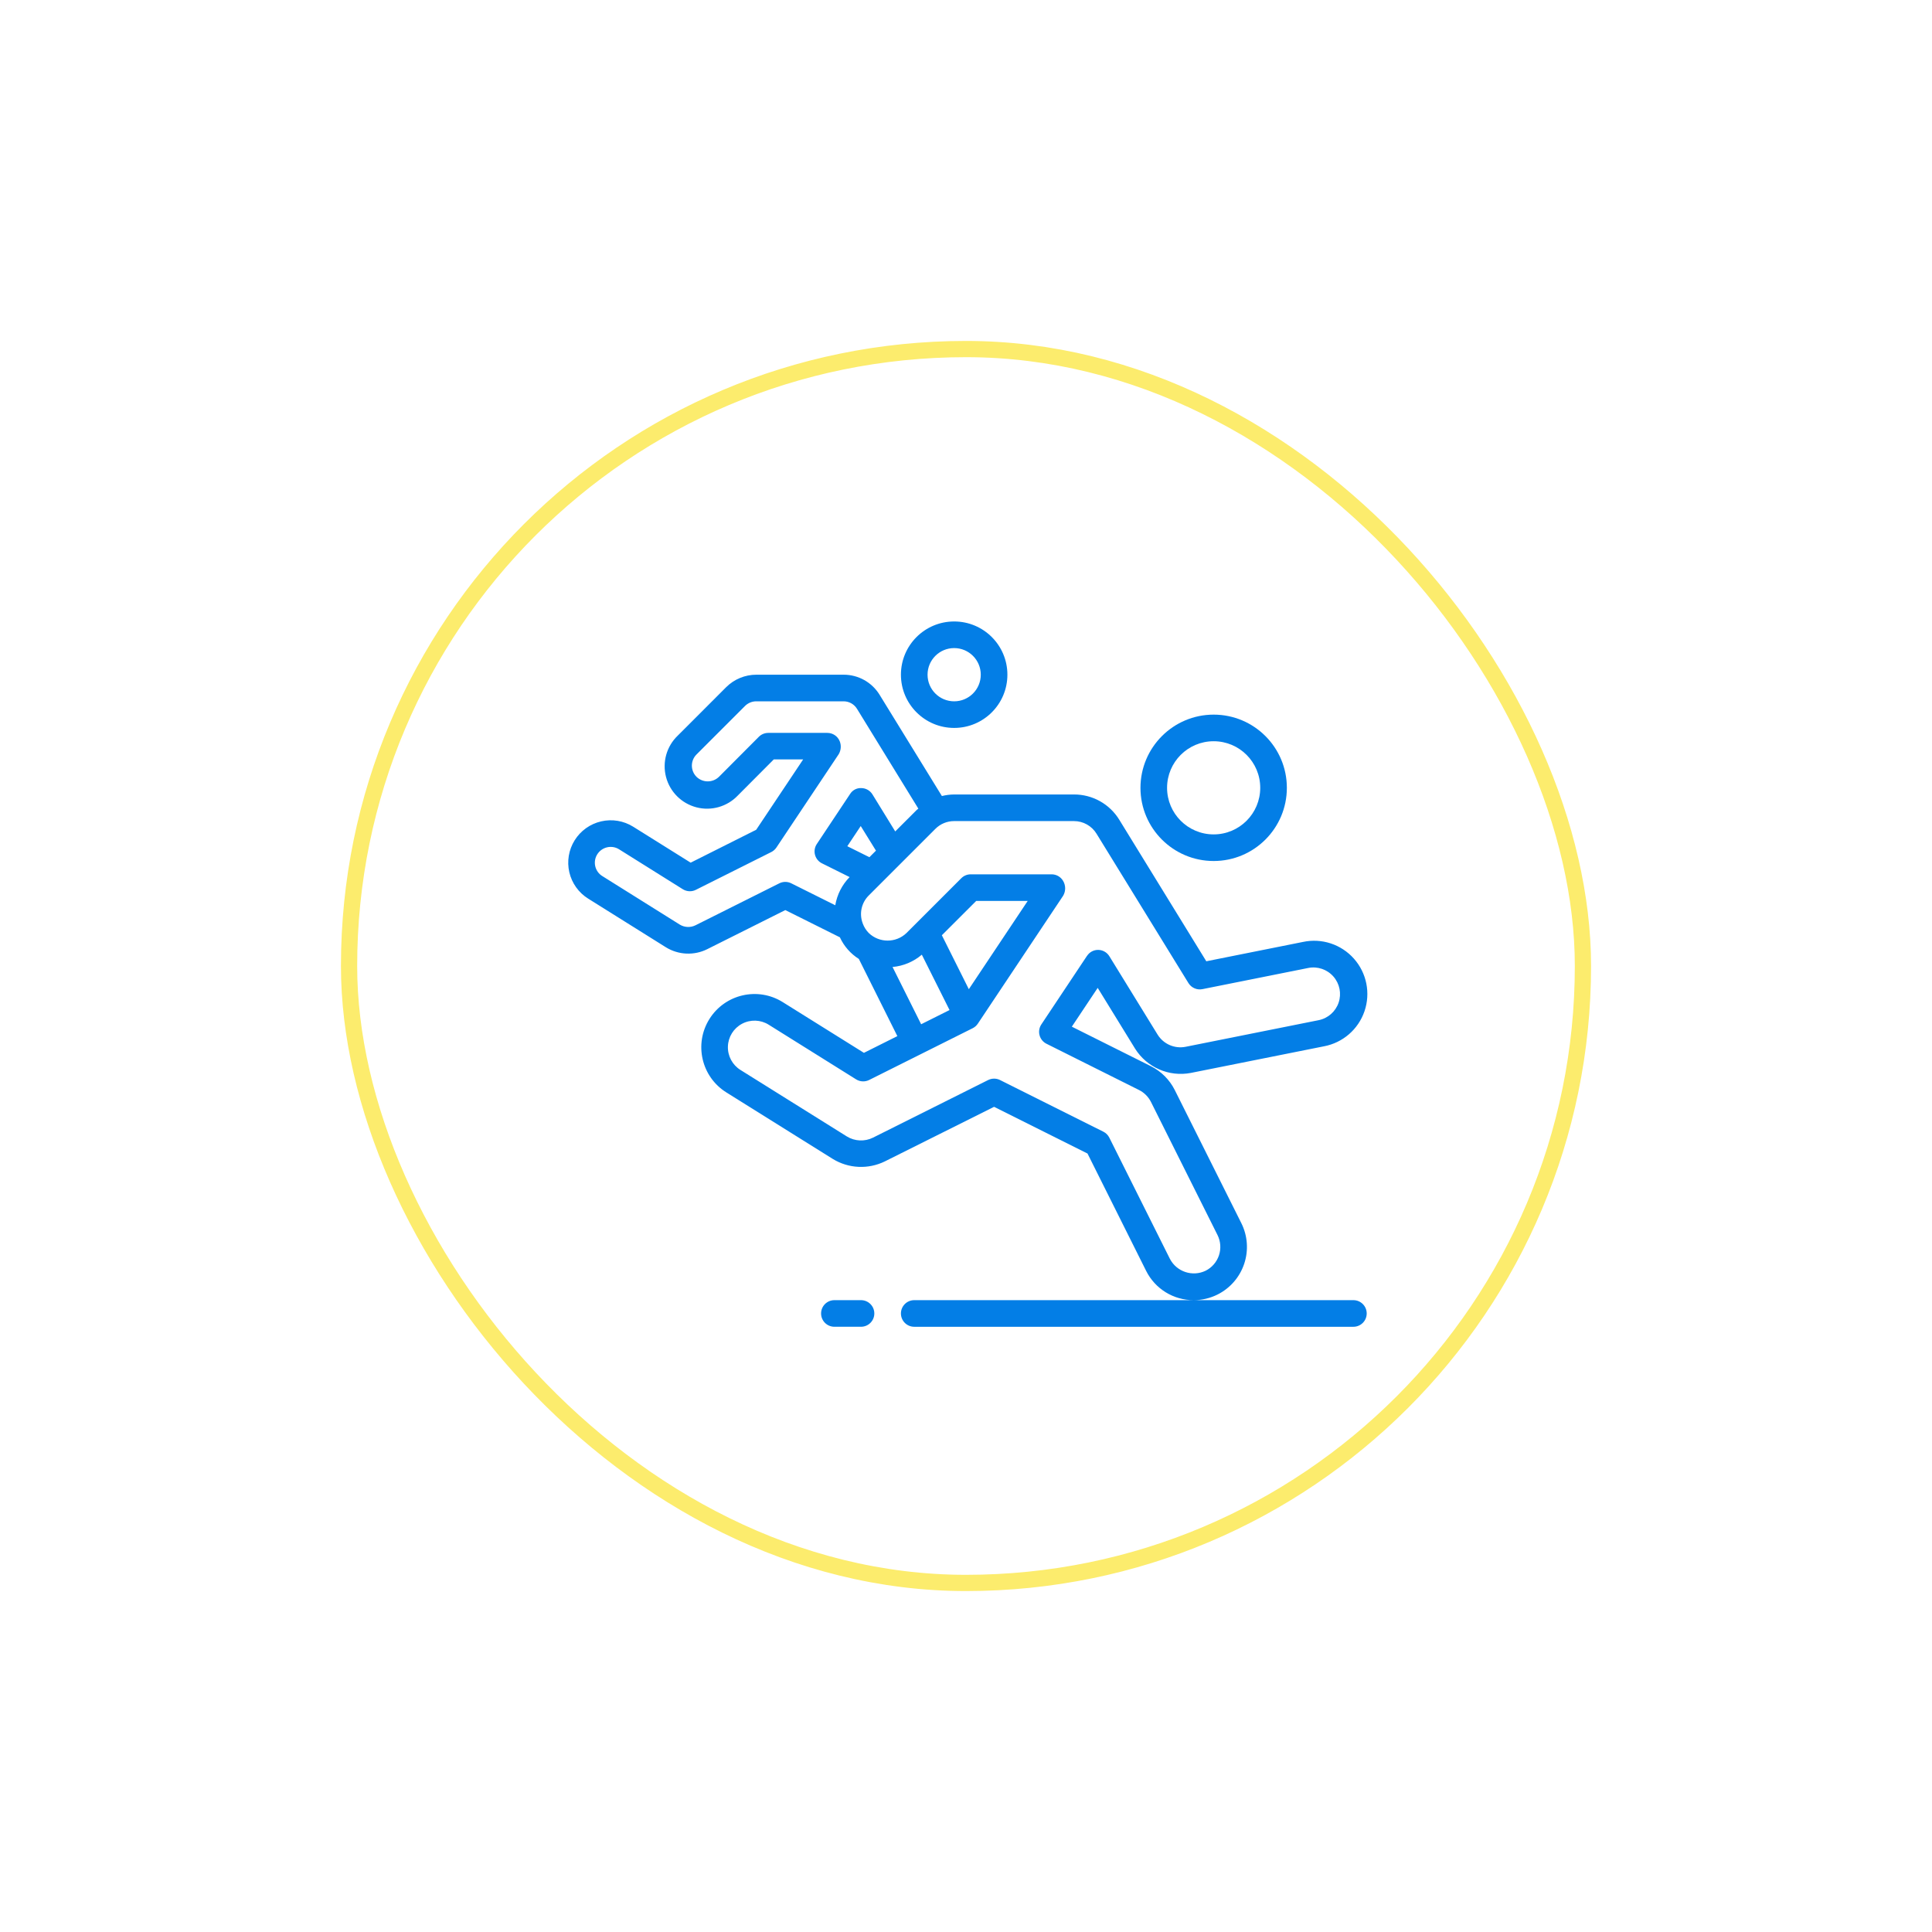 <svg width="119" height="119" viewBox="0 0 119 119" fill="none" xmlns="http://www.w3.org/2000/svg">
<g filter="url(#filter0_d_210_4832)">
<rect x="21" y="21" width="77" height="77" rx="38.5" fill="white"/>
<rect x="21.5" y="21.5" width="76" height="76" rx="38" stroke="#FCEC6D"/>
<g clip-path="url(#clip0_210_4832)">
<path d="M70.246 48.525C70.246 51.015 72.264 53.033 74.754 53.033C77.244 53.033 79.263 51.015 79.263 48.525C79.263 46.035 77.244 44.017 74.754 44.017C72.266 44.019 70.249 46.036 70.246 48.525ZM77.623 48.525C77.623 50.109 76.339 51.394 74.754 51.394C73.17 51.394 71.885 50.109 71.885 48.525C71.885 46.94 73.17 45.656 74.754 45.656C76.339 45.656 77.623 46.94 77.623 48.525Z" fill="#037EE6"/>
<path d="M55.492 41.557C55.492 43.368 56.96 44.836 58.771 44.836C60.582 44.836 62.05 43.368 62.05 41.557C62.05 39.747 60.582 38.279 58.771 38.279C56.96 38.279 55.492 39.747 55.492 41.557ZM60.41 41.557C60.41 42.463 59.676 43.197 58.771 43.197C57.865 43.197 57.132 42.463 57.132 41.557C57.132 40.652 57.865 39.918 58.771 39.918C59.676 39.918 60.41 40.652 60.41 41.557Z" fill="#037EE6"/>
<path d="M69.914 64.59C70.641 65.749 72.005 66.343 73.349 66.086L81.546 64.447C82.707 64.23 83.661 63.405 84.044 62.288C84.427 61.17 84.18 59.934 83.396 59.05C82.613 58.166 81.415 57.771 80.26 58.017L74.301 59.209L68.941 50.492C68.346 49.52 67.287 48.93 66.148 48.935H58.771C58.516 48.937 58.263 48.97 58.015 49.031L54.182 42.802C53.71 42.027 52.867 41.555 51.959 41.558H46.582C45.889 41.559 45.224 41.834 44.732 42.322L41.741 45.314C41.058 45.971 40.784 46.944 41.024 47.86C41.264 48.776 41.981 49.49 42.898 49.727C43.814 49.965 44.787 49.687 45.441 49.003L47.66 46.776H49.47L46.578 51.108L42.541 53.135L39.003 50.922C38.414 50.554 37.703 50.435 37.027 50.592C36.35 50.748 35.764 51.167 35.396 51.756C35.029 52.343 34.911 53.052 35.067 53.727C35.224 54.401 35.642 54.985 36.23 55.351L41.016 58.347C41.788 58.824 42.753 58.868 43.565 58.462L48.371 56.056L51.732 57.733C51.984 58.281 52.39 58.743 52.9 59.065L55.272 63.819L53.213 64.849L48.213 61.725C46.677 60.765 44.654 61.232 43.695 62.767C42.735 64.303 43.202 66.326 44.737 67.285L51.295 71.384C52.267 71.98 53.476 72.037 54.5 71.536L61.23 68.174L66.984 71.05L70.591 78.27C71.143 79.384 72.281 80.087 73.525 80.082H56.312C55.859 80.082 55.492 80.449 55.492 80.902C55.492 81.355 55.859 81.722 56.312 81.722H83.361C83.814 81.722 84.181 81.355 84.181 80.902C84.181 80.449 83.814 80.082 83.361 80.082H73.531C74.038 80.081 74.538 79.962 74.992 79.736C75.77 79.347 76.361 78.665 76.636 77.84C76.911 77.015 76.847 76.115 76.458 75.337L72.359 67.14C72.041 66.507 71.527 65.993 70.894 65.674L66.019 63.237L67.612 60.847L69.914 64.59ZM48.002 54.407L42.838 56.992C42.532 57.144 42.169 57.129 41.876 56.953L37.097 53.96C36.878 53.825 36.722 53.607 36.664 53.356C36.606 53.105 36.65 52.841 36.787 52.623C37.073 52.167 37.674 52.027 38.131 52.312L42.057 54.771C42.3 54.922 42.604 54.937 42.859 54.809L47.507 52.481C47.634 52.417 47.743 52.321 47.822 52.203L51.658 46.457C51.803 46.215 51.827 45.918 51.722 45.656C51.597 45.345 51.296 45.142 50.961 45.142H47.32C47.102 45.142 46.893 45.229 46.739 45.383L44.285 47.846C43.9 48.222 43.285 48.222 42.9 47.846C42.521 47.466 42.521 46.852 42.9 46.472L45.891 43.481C46.075 43.299 46.324 43.197 46.582 43.197H51.959C52.297 43.196 52.61 43.371 52.786 43.659L56.565 49.807C56.529 49.84 56.488 49.864 56.453 49.899L55.141 51.211L53.738 48.93C53.591 48.692 53.334 48.546 53.054 48.541C52.773 48.527 52.507 48.667 52.359 48.907L50.309 51.989C50.179 52.185 50.139 52.427 50.2 52.654C50.261 52.881 50.416 53.072 50.627 53.176L52.331 54.023C51.866 54.498 51.558 55.104 51.448 55.759L48.735 54.406C48.504 54.291 48.233 54.291 48.002 54.407ZM52.189 52.122L53.016 50.879L53.954 52.395L53.55 52.799L52.189 52.122ZM54.976 59.561C55.641 59.501 56.271 59.236 56.779 58.803L58.486 62.213L56.737 63.088L54.976 59.561ZM59.674 60.929L58.013 57.606L60.129 55.492H63.301L59.674 60.929ZM66.954 58.873L64.14 63.1C64.009 63.296 63.969 63.538 64.03 63.765C64.09 63.992 64.245 64.183 64.455 64.288L70.161 67.14C70.478 67.3 70.734 67.557 70.893 67.873L74.991 76.07C75.186 76.459 75.218 76.909 75.081 77.322C74.943 77.734 74.648 78.075 74.259 78.27C73.448 78.659 72.475 78.335 72.059 77.537L68.328 70.073C68.248 69.914 68.12 69.785 67.961 69.706L61.597 66.524C61.366 66.409 61.095 66.409 60.864 66.524L53.771 70.073C53.258 70.326 52.652 70.299 52.164 70L45.607 65.902C45.109 65.591 44.815 65.039 44.835 64.452C44.855 63.866 45.186 63.335 45.704 63.059C46.222 62.783 46.848 62.804 47.346 63.115L52.733 66.483C52.975 66.634 53.279 66.648 53.534 66.521L59.914 63.331C60.041 63.267 60.149 63.171 60.228 63.053L65.484 55.172C65.654 54.884 65.649 54.525 65.471 54.241C65.322 54 65.058 53.853 64.774 53.853H59.79C59.572 53.853 59.364 53.939 59.21 54.093L55.832 57.471C55.183 58.09 54.162 58.09 53.514 57.471C53.348 57.303 53.221 57.102 53.14 56.881L53.135 56.865C52.913 56.27 53.061 55.599 53.514 55.153L54.308 54.358L54.318 54.349L57.613 51.054C57.919 50.746 58.336 50.573 58.771 50.574H66.148C66.717 50.573 67.245 50.869 67.541 51.354L73.201 60.551C73.381 60.843 73.724 60.993 74.06 60.926L80.576 59.622C81.15 59.507 81.742 59.707 82.129 60.147C82.516 60.587 82.639 61.199 82.452 61.754C82.264 62.309 81.795 62.722 81.221 62.837L73.024 64.477C72.351 64.609 71.666 64.311 71.303 63.728L68.331 58.899C68.184 58.66 67.927 58.513 67.647 58.508C67.37 58.503 67.109 58.641 66.957 58.873H66.954Z" fill="#037EE6"/>
<path d="M53.033 80.082H51.394C50.941 80.082 50.574 80.449 50.574 80.902C50.574 81.354 50.941 81.721 51.394 81.721H53.033C53.486 81.721 53.853 81.354 53.853 80.902C53.853 80.449 53.486 80.082 53.033 80.082Z" fill="#037EE6"/>
</g>
</g>
<defs>
<filter id="filter0_d_210_4832" x="0" y="0" width="119" height="119" filterUnits="userSpaceOnUse" color-interpolation-filters="sRGB">
<feFlood flood-opacity="0" result="BackgroundImageFix"/>
<feColorMatrix in="SourceAlpha" type="matrix" values="0 0 0 0 0 0 0 0 0 0 0 0 0 0 0 0 0 0 127 0" result="hardAlpha"/>
<feMorphology radius="2" operator="dilate" in="SourceAlpha" result="effect1_dropShadow_210_4832"/>
<feOffset/>
<feGaussianBlur stdDeviation="9.5"/>
<feComposite in2="hardAlpha" operator="out"/>
<feColorMatrix type="matrix" values="0 0 0 0 0 0 0 0 0 0 0 0 0 0 0 0 0 0 0.2 0"/>
<feBlend mode="normal" in2="BackgroundImageFix" result="effect1_dropShadow_210_4832"/>
<feBlend mode="normal" in="SourceGraphic" in2="effect1_dropShadow_210_4832" result="shape"/>
</filter>
<clipPath id="clip0_210_4832">
<rect width="50" height="50" fill="white" transform="translate(35 35)"/>
</clipPath>
</defs>
</svg>
